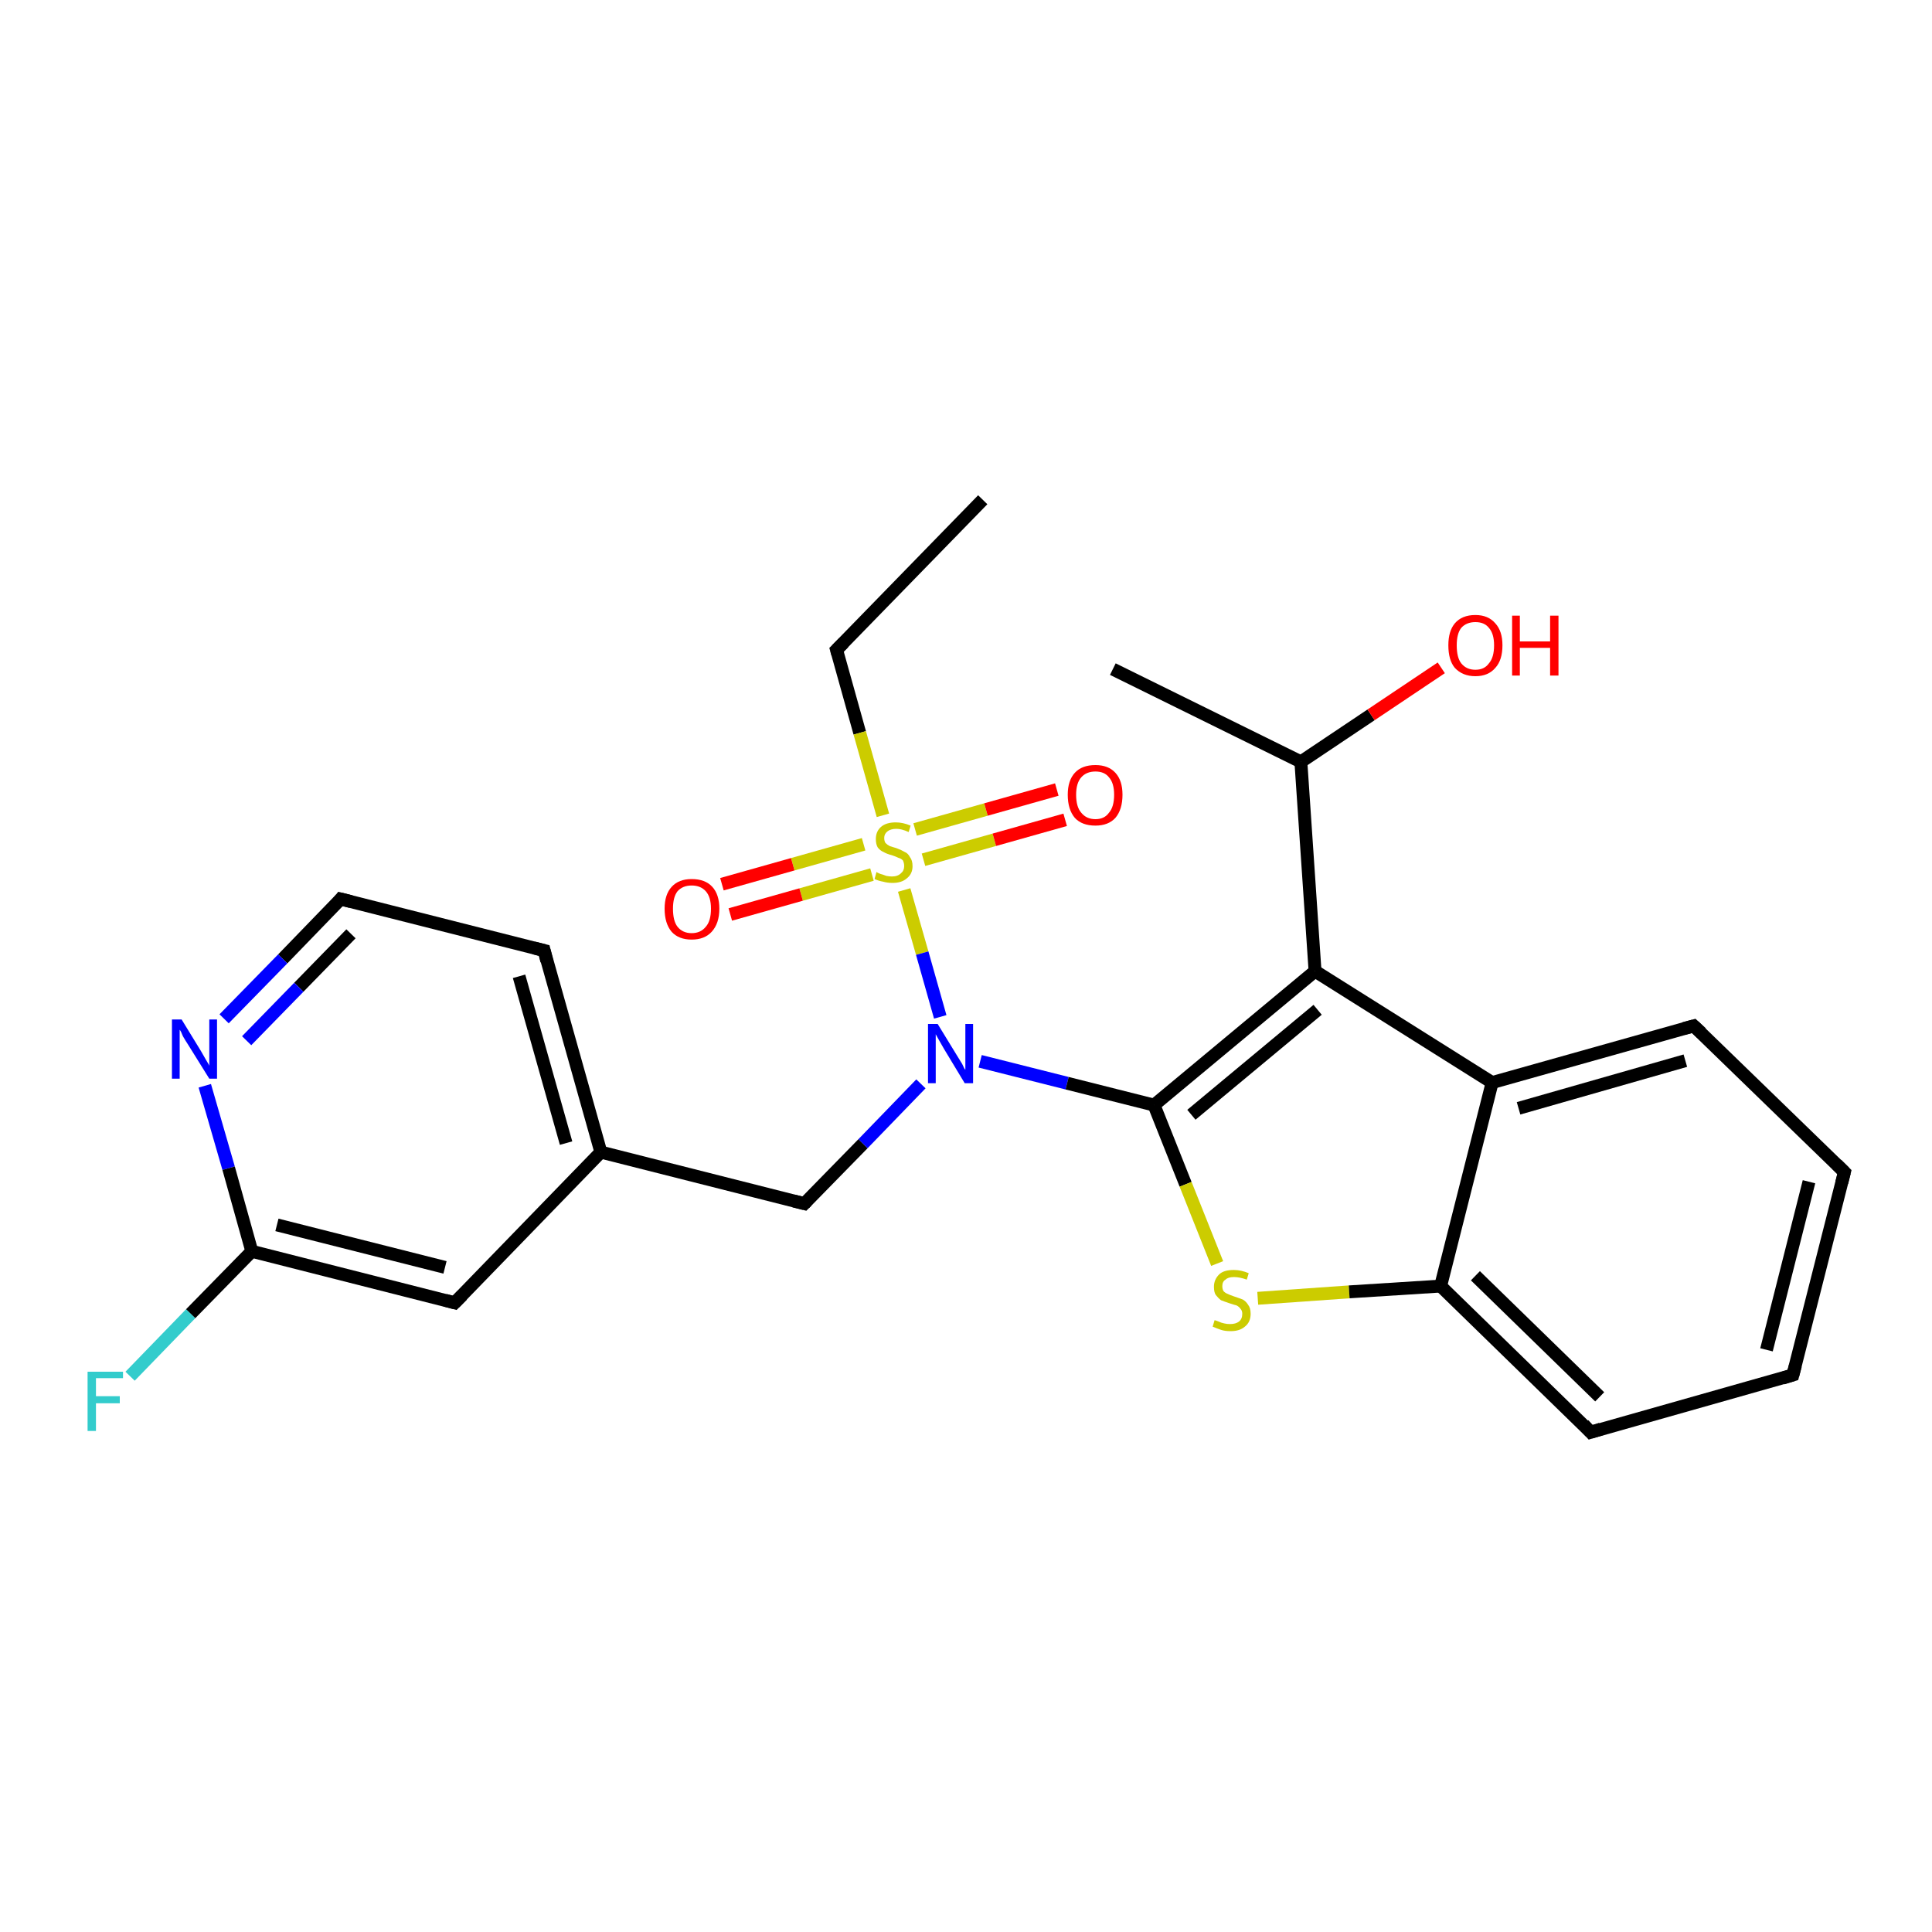 <?xml version='1.0' encoding='iso-8859-1'?>
<svg version='1.1' baseProfile='full'
              xmlns='http://www.w3.org/2000/svg'
                      xmlns:rdkit='http://www.rdkit.org/xml'
                      xmlns:xlink='http://www.w3.org/1999/xlink'
                  xml:space='preserve'
width='300px' height='300px' viewBox='0 0 300 300'>
<!-- END OF HEADER -->
<rect style='opacity:1.0;fill:#FFFFFF;stroke:none' width='300.0' height='300.0' x='0.0' y='0.0'> </rect>
<path class='bond-0 atom-0 atom-1' d='M 152.6,77.6 L 129.9,100.9' style='fill:none;fill-rule:evenodd;stroke:#000000;stroke-width:2.0px;stroke-linecap:butt;stroke-linejoin:miter;stroke-opacity:1' />
<path class='bond-1 atom-1 atom-2' d='M 129.9,100.9 L 133.5,113.8' style='fill:none;fill-rule:evenodd;stroke:#000000;stroke-width:2.0px;stroke-linecap:butt;stroke-linejoin:miter;stroke-opacity:1' />
<path class='bond-1 atom-1 atom-2' d='M 133.5,113.8 L 137.1,126.6' style='fill:none;fill-rule:evenodd;stroke:#CCCC00;stroke-width:2.0px;stroke-linecap:butt;stroke-linejoin:miter;stroke-opacity:1' />
<path class='bond-2 atom-2 atom-3' d='M 143.4,133.5 L 154.4,130.4' style='fill:none;fill-rule:evenodd;stroke:#CCCC00;stroke-width:2.0px;stroke-linecap:butt;stroke-linejoin:miter;stroke-opacity:1' />
<path class='bond-2 atom-2 atom-3' d='M 154.4,130.4 L 165.4,127.3' style='fill:none;fill-rule:evenodd;stroke:#FF0000;stroke-width:2.0px;stroke-linecap:butt;stroke-linejoin:miter;stroke-opacity:1' />
<path class='bond-2 atom-2 atom-3' d='M 142.1,128.8 L 153.1,125.7' style='fill:none;fill-rule:evenodd;stroke:#CCCC00;stroke-width:2.0px;stroke-linecap:butt;stroke-linejoin:miter;stroke-opacity:1' />
<path class='bond-2 atom-2 atom-3' d='M 153.1,125.7 L 164.1,122.6' style='fill:none;fill-rule:evenodd;stroke:#FF0000;stroke-width:2.0px;stroke-linecap:butt;stroke-linejoin:miter;stroke-opacity:1' />
<path class='bond-3 atom-2 atom-4' d='M 134.1,131.1 L 123.1,134.2' style='fill:none;fill-rule:evenodd;stroke:#CCCC00;stroke-width:2.0px;stroke-linecap:butt;stroke-linejoin:miter;stroke-opacity:1' />
<path class='bond-3 atom-2 atom-4' d='M 123.1,134.2 L 112.1,137.3' style='fill:none;fill-rule:evenodd;stroke:#FF0000;stroke-width:2.0px;stroke-linecap:butt;stroke-linejoin:miter;stroke-opacity:1' />
<path class='bond-3 atom-2 atom-4' d='M 135.4,135.8 L 124.4,138.9' style='fill:none;fill-rule:evenodd;stroke:#CCCC00;stroke-width:2.0px;stroke-linecap:butt;stroke-linejoin:miter;stroke-opacity:1' />
<path class='bond-3 atom-2 atom-4' d='M 124.4,138.9 L 113.4,142.0' style='fill:none;fill-rule:evenodd;stroke:#FF0000;stroke-width:2.0px;stroke-linecap:butt;stroke-linejoin:miter;stroke-opacity:1' />
<path class='bond-4 atom-2 atom-5' d='M 140.4,138.2 L 143.2,148.0' style='fill:none;fill-rule:evenodd;stroke:#CCCC00;stroke-width:2.0px;stroke-linecap:butt;stroke-linejoin:miter;stroke-opacity:1' />
<path class='bond-4 atom-2 atom-5' d='M 143.2,148.0 L 146.0,157.9' style='fill:none;fill-rule:evenodd;stroke:#0000FF;stroke-width:2.0px;stroke-linecap:butt;stroke-linejoin:miter;stroke-opacity:1' />
<path class='bond-5 atom-5 atom-6' d='M 143.0,168.3 L 134.0,177.6' style='fill:none;fill-rule:evenodd;stroke:#0000FF;stroke-width:2.0px;stroke-linecap:butt;stroke-linejoin:miter;stroke-opacity:1' />
<path class='bond-5 atom-5 atom-6' d='M 134.0,177.6 L 124.9,186.9' style='fill:none;fill-rule:evenodd;stroke:#000000;stroke-width:2.0px;stroke-linecap:butt;stroke-linejoin:miter;stroke-opacity:1' />
<path class='bond-6 atom-6 atom-7' d='M 124.9,186.9 L 93.3,178.9' style='fill:none;fill-rule:evenodd;stroke:#000000;stroke-width:2.0px;stroke-linecap:butt;stroke-linejoin:miter;stroke-opacity:1' />
<path class='bond-7 atom-7 atom-8' d='M 93.3,178.9 L 84.5,147.6' style='fill:none;fill-rule:evenodd;stroke:#000000;stroke-width:2.0px;stroke-linecap:butt;stroke-linejoin:miter;stroke-opacity:1' />
<path class='bond-7 atom-7 atom-8' d='M 87.9,177.5 L 80.6,151.6' style='fill:none;fill-rule:evenodd;stroke:#000000;stroke-width:2.0px;stroke-linecap:butt;stroke-linejoin:miter;stroke-opacity:1' />
<path class='bond-8 atom-8 atom-9' d='M 84.5,147.6 L 52.9,139.6' style='fill:none;fill-rule:evenodd;stroke:#000000;stroke-width:2.0px;stroke-linecap:butt;stroke-linejoin:miter;stroke-opacity:1' />
<path class='bond-9 atom-9 atom-10' d='M 52.9,139.6 L 43.9,148.9' style='fill:none;fill-rule:evenodd;stroke:#000000;stroke-width:2.0px;stroke-linecap:butt;stroke-linejoin:miter;stroke-opacity:1' />
<path class='bond-9 atom-9 atom-10' d='M 43.9,148.9 L 34.8,158.2' style='fill:none;fill-rule:evenodd;stroke:#0000FF;stroke-width:2.0px;stroke-linecap:butt;stroke-linejoin:miter;stroke-opacity:1' />
<path class='bond-9 atom-9 atom-10' d='M 54.5,145.0 L 46.4,153.3' style='fill:none;fill-rule:evenodd;stroke:#000000;stroke-width:2.0px;stroke-linecap:butt;stroke-linejoin:miter;stroke-opacity:1' />
<path class='bond-9 atom-9 atom-10' d='M 46.4,153.3 L 38.3,161.6' style='fill:none;fill-rule:evenodd;stroke:#0000FF;stroke-width:2.0px;stroke-linecap:butt;stroke-linejoin:miter;stroke-opacity:1' />
<path class='bond-10 atom-10 atom-11' d='M 31.8,168.6 L 35.5,181.4' style='fill:none;fill-rule:evenodd;stroke:#0000FF;stroke-width:2.0px;stroke-linecap:butt;stroke-linejoin:miter;stroke-opacity:1' />
<path class='bond-10 atom-10 atom-11' d='M 35.5,181.4 L 39.1,194.3' style='fill:none;fill-rule:evenodd;stroke:#000000;stroke-width:2.0px;stroke-linecap:butt;stroke-linejoin:miter;stroke-opacity:1' />
<path class='bond-11 atom-11 atom-12' d='M 39.1,194.3 L 29.6,204.0' style='fill:none;fill-rule:evenodd;stroke:#000000;stroke-width:2.0px;stroke-linecap:butt;stroke-linejoin:miter;stroke-opacity:1' />
<path class='bond-11 atom-11 atom-12' d='M 29.6,204.0 L 20.2,213.7' style='fill:none;fill-rule:evenodd;stroke:#33CCCC;stroke-width:2.0px;stroke-linecap:butt;stroke-linejoin:miter;stroke-opacity:1' />
<path class='bond-12 atom-11 atom-13' d='M 39.1,194.3 L 70.6,202.3' style='fill:none;fill-rule:evenodd;stroke:#000000;stroke-width:2.0px;stroke-linecap:butt;stroke-linejoin:miter;stroke-opacity:1' />
<path class='bond-12 atom-11 atom-13' d='M 43.0,190.2 L 69.1,196.8' style='fill:none;fill-rule:evenodd;stroke:#000000;stroke-width:2.0px;stroke-linecap:butt;stroke-linejoin:miter;stroke-opacity:1' />
<path class='bond-13 atom-5 atom-14' d='M 152.2,164.8 L 165.7,168.2' style='fill:none;fill-rule:evenodd;stroke:#0000FF;stroke-width:2.0px;stroke-linecap:butt;stroke-linejoin:miter;stroke-opacity:1' />
<path class='bond-13 atom-5 atom-14' d='M 165.7,168.2 L 179.2,171.6' style='fill:none;fill-rule:evenodd;stroke:#000000;stroke-width:2.0px;stroke-linecap:butt;stroke-linejoin:miter;stroke-opacity:1' />
<path class='bond-14 atom-14 atom-15' d='M 179.2,171.6 L 184.1,183.9' style='fill:none;fill-rule:evenodd;stroke:#000000;stroke-width:2.0px;stroke-linecap:butt;stroke-linejoin:miter;stroke-opacity:1' />
<path class='bond-14 atom-14 atom-15' d='M 184.1,183.9 L 189.0,196.2' style='fill:none;fill-rule:evenodd;stroke:#CCCC00;stroke-width:2.0px;stroke-linecap:butt;stroke-linejoin:miter;stroke-opacity:1' />
<path class='bond-15 atom-15 atom-16' d='M 195.3,201.6 L 209.5,200.6' style='fill:none;fill-rule:evenodd;stroke:#CCCC00;stroke-width:2.0px;stroke-linecap:butt;stroke-linejoin:miter;stroke-opacity:1' />
<path class='bond-15 atom-15 atom-16' d='M 209.5,200.6 L 223.7,199.7' style='fill:none;fill-rule:evenodd;stroke:#000000;stroke-width:2.0px;stroke-linecap:butt;stroke-linejoin:miter;stroke-opacity:1' />
<path class='bond-16 atom-16 atom-17' d='M 223.7,199.7 L 247.0,222.4' style='fill:none;fill-rule:evenodd;stroke:#000000;stroke-width:2.0px;stroke-linecap:butt;stroke-linejoin:miter;stroke-opacity:1' />
<path class='bond-16 atom-16 atom-17' d='M 229.1,198.1 L 248.4,216.9' style='fill:none;fill-rule:evenodd;stroke:#000000;stroke-width:2.0px;stroke-linecap:butt;stroke-linejoin:miter;stroke-opacity:1' />
<path class='bond-17 atom-17 atom-18' d='M 247.0,222.4 L 278.4,213.5' style='fill:none;fill-rule:evenodd;stroke:#000000;stroke-width:2.0px;stroke-linecap:butt;stroke-linejoin:miter;stroke-opacity:1' />
<path class='bond-18 atom-18 atom-19' d='M 278.4,213.5 L 286.4,182.0' style='fill:none;fill-rule:evenodd;stroke:#000000;stroke-width:2.0px;stroke-linecap:butt;stroke-linejoin:miter;stroke-opacity:1' />
<path class='bond-18 atom-18 atom-19' d='M 274.3,209.6 L 280.9,183.5' style='fill:none;fill-rule:evenodd;stroke:#000000;stroke-width:2.0px;stroke-linecap:butt;stroke-linejoin:miter;stroke-opacity:1' />
<path class='bond-19 atom-19 atom-20' d='M 286.4,182.0 L 263.0,159.3' style='fill:none;fill-rule:evenodd;stroke:#000000;stroke-width:2.0px;stroke-linecap:butt;stroke-linejoin:miter;stroke-opacity:1' />
<path class='bond-20 atom-20 atom-21' d='M 263.0,159.3 L 231.7,168.1' style='fill:none;fill-rule:evenodd;stroke:#000000;stroke-width:2.0px;stroke-linecap:butt;stroke-linejoin:miter;stroke-opacity:1' />
<path class='bond-20 atom-20 atom-21' d='M 261.7,164.7 L 235.8,172.1' style='fill:none;fill-rule:evenodd;stroke:#000000;stroke-width:2.0px;stroke-linecap:butt;stroke-linejoin:miter;stroke-opacity:1' />
<path class='bond-21 atom-21 atom-22' d='M 231.7,168.1 L 204.2,150.8' style='fill:none;fill-rule:evenodd;stroke:#000000;stroke-width:2.0px;stroke-linecap:butt;stroke-linejoin:miter;stroke-opacity:1' />
<path class='bond-22 atom-22 atom-23' d='M 204.2,150.8 L 202.0,118.3' style='fill:none;fill-rule:evenodd;stroke:#000000;stroke-width:2.0px;stroke-linecap:butt;stroke-linejoin:miter;stroke-opacity:1' />
<path class='bond-23 atom-23 atom-24' d='M 202.0,118.3 L 172.8,103.9' style='fill:none;fill-rule:evenodd;stroke:#000000;stroke-width:2.0px;stroke-linecap:butt;stroke-linejoin:miter;stroke-opacity:1' />
<path class='bond-24 atom-23 atom-25' d='M 202.0,118.3 L 212.9,111.0' style='fill:none;fill-rule:evenodd;stroke:#000000;stroke-width:2.0px;stroke-linecap:butt;stroke-linejoin:miter;stroke-opacity:1' />
<path class='bond-24 atom-23 atom-25' d='M 212.9,111.0 L 223.8,103.7' style='fill:none;fill-rule:evenodd;stroke:#FF0000;stroke-width:2.0px;stroke-linecap:butt;stroke-linejoin:miter;stroke-opacity:1' />
<path class='bond-25 atom-13 atom-7' d='M 70.6,202.3 L 93.3,178.9' style='fill:none;fill-rule:evenodd;stroke:#000000;stroke-width:2.0px;stroke-linecap:butt;stroke-linejoin:miter;stroke-opacity:1' />
<path class='bond-26 atom-22 atom-14' d='M 204.2,150.8 L 179.2,171.6' style='fill:none;fill-rule:evenodd;stroke:#000000;stroke-width:2.0px;stroke-linecap:butt;stroke-linejoin:miter;stroke-opacity:1' />
<path class='bond-26 atom-22 atom-14' d='M 204.6,156.8 L 185.0,173.1' style='fill:none;fill-rule:evenodd;stroke:#000000;stroke-width:2.0px;stroke-linecap:butt;stroke-linejoin:miter;stroke-opacity:1' />
<path class='bond-27 atom-21 atom-16' d='M 231.7,168.1 L 223.7,199.7' style='fill:none;fill-rule:evenodd;stroke:#000000;stroke-width:2.0px;stroke-linecap:butt;stroke-linejoin:miter;stroke-opacity:1' />
<path d='M 131.0,99.8 L 129.9,100.9 L 130.1,101.6' style='fill:none;stroke:#000000;stroke-width:2.0px;stroke-linecap:butt;stroke-linejoin:miter;stroke-opacity:1;' />
<path d='M 125.3,186.5 L 124.9,186.9 L 123.3,186.5' style='fill:none;stroke:#000000;stroke-width:2.0px;stroke-linecap:butt;stroke-linejoin:miter;stroke-opacity:1;' />
<path d='M 84.9,149.2 L 84.5,147.6 L 82.9,147.2' style='fill:none;stroke:#000000;stroke-width:2.0px;stroke-linecap:butt;stroke-linejoin:miter;stroke-opacity:1;' />
<path d='M 54.5,140.0 L 52.9,139.6 L 52.5,140.1' style='fill:none;stroke:#000000;stroke-width:2.0px;stroke-linecap:butt;stroke-linejoin:miter;stroke-opacity:1;' />
<path d='M 69.1,201.9 L 70.6,202.3 L 71.8,201.1' style='fill:none;stroke:#000000;stroke-width:2.0px;stroke-linecap:butt;stroke-linejoin:miter;stroke-opacity:1;' />
<path d='M 245.9,221.2 L 247.0,222.4 L 248.6,221.9' style='fill:none;stroke:#000000;stroke-width:2.0px;stroke-linecap:butt;stroke-linejoin:miter;stroke-opacity:1;' />
<path d='M 276.8,214.0 L 278.4,213.5 L 278.8,212.0' style='fill:none;stroke:#000000;stroke-width:2.0px;stroke-linecap:butt;stroke-linejoin:miter;stroke-opacity:1;' />
<path d='M 286.0,183.6 L 286.4,182.0 L 285.2,180.8' style='fill:none;stroke:#000000;stroke-width:2.0px;stroke-linecap:butt;stroke-linejoin:miter;stroke-opacity:1;' />
<path d='M 264.2,160.4 L 263.0,159.3 L 261.5,159.7' style='fill:none;stroke:#000000;stroke-width:2.0px;stroke-linecap:butt;stroke-linejoin:miter;stroke-opacity:1;' />
<path class='atom-2' d='M 136.1 135.4
Q 136.2 135.5, 136.7 135.7
Q 137.1 135.8, 137.6 136.0
Q 138.1 136.1, 138.5 136.1
Q 139.4 136.1, 139.9 135.6
Q 140.4 135.2, 140.4 134.5
Q 140.4 134.0, 140.2 133.6
Q 139.9 133.3, 139.5 133.2
Q 139.1 133.0, 138.5 132.8
Q 137.7 132.6, 137.2 132.3
Q 136.7 132.1, 136.3 131.6
Q 136.0 131.1, 136.0 130.3
Q 136.0 129.1, 136.8 128.4
Q 137.6 127.7, 139.1 127.7
Q 140.2 127.7, 141.4 128.2
L 141.1 129.2
Q 140.0 128.7, 139.2 128.7
Q 138.3 128.7, 137.8 129.1
Q 137.3 129.5, 137.3 130.1
Q 137.3 130.6, 137.5 130.9
Q 137.8 131.2, 138.2 131.4
Q 138.5 131.5, 139.2 131.7
Q 140.0 132.0, 140.5 132.3
Q 141.0 132.5, 141.3 133.1
Q 141.7 133.6, 141.7 134.5
Q 141.7 135.7, 140.8 136.4
Q 140.0 137.1, 138.6 137.1
Q 137.8 137.1, 137.1 136.9
Q 136.5 136.8, 135.8 136.5
L 136.1 135.4
' fill='#CCCC00'/>
<path class='atom-3' d='M 165.8 123.4
Q 165.8 121.2, 166.9 120.0
Q 168.0 118.8, 170.1 118.8
Q 172.1 118.8, 173.2 120.0
Q 174.3 121.2, 174.3 123.4
Q 174.3 125.7, 173.2 127.0
Q 172.1 128.2, 170.1 128.2
Q 168.0 128.2, 166.9 127.0
Q 165.8 125.7, 165.8 123.4
M 170.1 127.2
Q 171.5 127.2, 172.2 126.2
Q 173.0 125.3, 173.0 123.4
Q 173.0 121.6, 172.2 120.7
Q 171.5 119.8, 170.1 119.8
Q 168.7 119.8, 167.9 120.7
Q 167.1 121.6, 167.1 123.4
Q 167.1 125.3, 167.9 126.2
Q 168.7 127.2, 170.1 127.2
' fill='#FF0000'/>
<path class='atom-4' d='M 103.2 141.1
Q 103.2 138.9, 104.3 137.7
Q 105.4 136.5, 107.4 136.5
Q 109.5 136.5, 110.6 137.7
Q 111.7 138.9, 111.7 141.1
Q 111.7 143.4, 110.5 144.7
Q 109.4 145.9, 107.4 145.9
Q 105.4 145.9, 104.3 144.7
Q 103.2 143.4, 103.2 141.1
M 107.4 144.9
Q 108.8 144.9, 109.6 143.9
Q 110.4 143.0, 110.4 141.1
Q 110.4 139.3, 109.6 138.4
Q 108.8 137.5, 107.4 137.5
Q 106.0 137.5, 105.2 138.4
Q 104.5 139.3, 104.5 141.1
Q 104.5 143.0, 105.2 143.9
Q 106.0 144.9, 107.4 144.9
' fill='#FF0000'/>
<path class='atom-5' d='M 145.6 159.0
L 148.6 163.9
Q 148.9 164.4, 149.4 165.2
Q 149.8 166.1, 149.9 166.1
L 149.9 159.0
L 151.1 159.0
L 151.1 168.2
L 149.8 168.2
L 146.6 162.9
Q 146.2 162.2, 145.8 161.5
Q 145.4 160.8, 145.3 160.6
L 145.3 168.2
L 144.1 168.2
L 144.1 159.0
L 145.6 159.0
' fill='#0000FF'/>
<path class='atom-10' d='M 28.2 158.3
L 31.2 163.2
Q 31.5 163.7, 32.0 164.6
Q 32.5 165.4, 32.5 165.5
L 32.5 158.3
L 33.7 158.3
L 33.7 167.5
L 32.5 167.5
L 29.2 162.2
Q 28.8 161.6, 28.4 160.9
Q 28.1 160.1, 27.9 159.9
L 27.9 167.5
L 26.7 167.5
L 26.7 158.3
L 28.2 158.3
' fill='#0000FF'/>
<path class='atom-12' d='M 13.6 213.0
L 19.1 213.0
L 19.1 214.0
L 14.9 214.0
L 14.9 216.8
L 18.6 216.8
L 18.6 217.9
L 14.9 217.9
L 14.9 222.2
L 13.6 222.2
L 13.6 213.0
' fill='#33CCCC'/>
<path class='atom-15' d='M 188.6 205.0
Q 188.7 205.0, 189.2 205.2
Q 189.6 205.4, 190.1 205.5
Q 190.5 205.6, 191.0 205.6
Q 191.9 205.6, 192.4 205.2
Q 192.9 204.8, 192.9 204.0
Q 192.9 203.5, 192.6 203.2
Q 192.4 202.9, 192.0 202.7
Q 191.6 202.6, 191.0 202.4
Q 190.1 202.1, 189.6 201.9
Q 189.2 201.6, 188.8 201.1
Q 188.5 200.7, 188.5 199.8
Q 188.5 198.7, 189.3 197.9
Q 190.0 197.2, 191.6 197.2
Q 192.7 197.2, 193.9 197.7
L 193.6 198.7
Q 192.5 198.3, 191.6 198.3
Q 190.7 198.3, 190.3 198.7
Q 189.8 199.0, 189.8 199.7
Q 189.8 200.2, 190.0 200.5
Q 190.3 200.8, 190.6 200.9
Q 191.0 201.1, 191.6 201.3
Q 192.5 201.6, 193.0 201.8
Q 193.5 202.1, 193.8 202.6
Q 194.2 203.1, 194.2 204.0
Q 194.2 205.3, 193.3 206.0
Q 192.5 206.7, 191.1 206.7
Q 190.2 206.7, 189.6 206.5
Q 189.0 206.3, 188.3 206.0
L 188.6 205.0
' fill='#CCCC00'/>
<path class='atom-25' d='M 224.9 100.2
Q 224.9 98.0, 225.9 96.8
Q 227.0 95.5, 229.1 95.5
Q 231.1 95.5, 232.2 96.8
Q 233.3 98.0, 233.3 100.2
Q 233.3 102.5, 232.2 103.7
Q 231.1 105.0, 229.1 105.0
Q 227.1 105.0, 225.9 103.7
Q 224.9 102.5, 224.9 100.2
M 229.1 104.0
Q 230.5 104.0, 231.2 103.0
Q 232.0 102.1, 232.0 100.2
Q 232.0 98.4, 231.2 97.5
Q 230.5 96.6, 229.1 96.6
Q 227.7 96.6, 226.9 97.5
Q 226.2 98.4, 226.2 100.2
Q 226.2 102.1, 226.9 103.0
Q 227.7 104.0, 229.1 104.0
' fill='#FF0000'/>
<path class='atom-25' d='M 234.8 95.6
L 236.0 95.6
L 236.0 99.6
L 240.7 99.6
L 240.7 95.6
L 242.0 95.6
L 242.0 104.9
L 240.7 104.9
L 240.7 100.6
L 236.0 100.6
L 236.0 104.9
L 234.8 104.9
L 234.8 95.6
' fill='#FF0000'/>
</svg>
